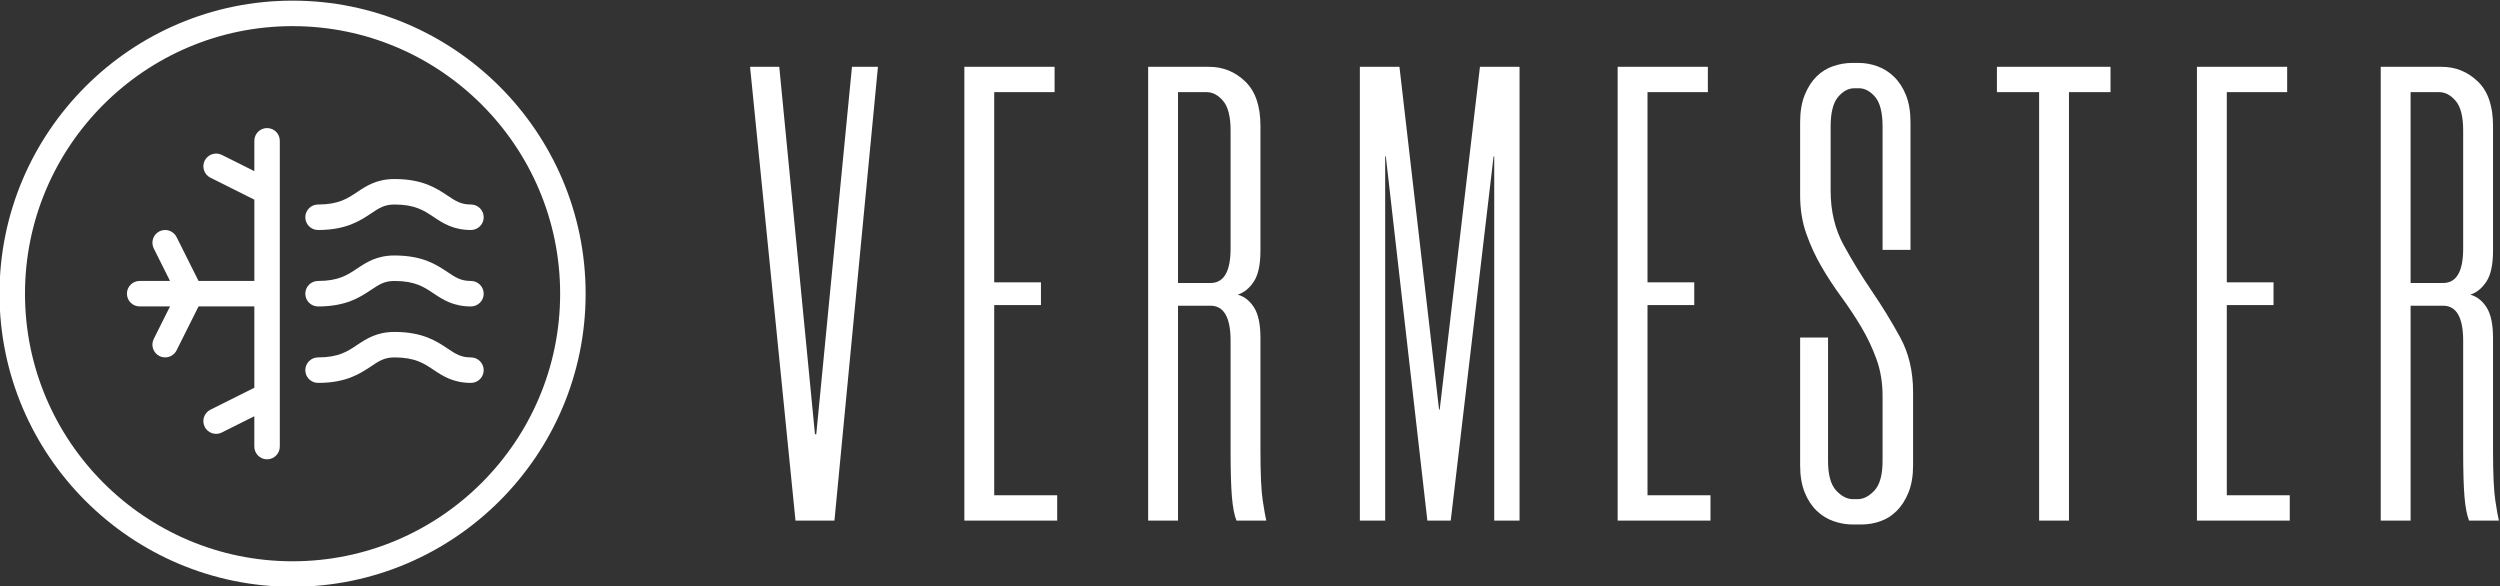 <?xml version="1.0" encoding="UTF-8" standalone="no"?>
<!-- Created with Inkscape (http://www.inkscape.org/) -->

<svg
   xmlns:dc="http://purl.org/dc/elements/1.1/"
   xmlns:cc="http://creativecommons.org/ns#"
   xmlns:rdf="http://www.w3.org/1999/02/22-rdf-syntax-ns#"
   xmlns:svg="http://www.w3.org/2000/svg"
   xmlns="http://www.w3.org/2000/svg"
   xmlns:sodipodi="http://sodipodi.sourceforge.net/DTD/sodipodi-0.dtd"
   xmlns:inkscape="http://www.inkscape.org/namespaces/inkscape"
   version="1.1"
   id="svg2"
   xml:space="preserve"
   width="433.646"
   height="101.693"
   viewBox="0 0 433.646 101.693"
   sodipodi:docname="logo.svg"
   inkscape:version="0.92.4 (5da689c313, 2019-01-14)"><rect x="0" y="0" width="433.646" height="101.693" fill="#333333" stroke="none"/><defs
     id="defs6" /><sodipodi:namedview
     pagecolor="#ffffff"
     bordercolor="#666666"
     borderopacity="1"
     objecttolerance="10"
     gridtolerance="10"
     guidetolerance="10"
     inkscape:pageopacity="0"
     inkscape:pageshadow="2"
     inkscape:window-width="3440"
     inkscape:window-height="1387"
     id="namedview4"
     showgrid="false"
     inkscape:pagecheckerboard="true"
     fit-margin-top="0"
     fit-margin-left="0"
     fit-margin-right="0"
     fit-margin-bottom="0"
     inkscape:zoom="1"
     inkscape:cx="-201.88788"
     inkscape:cy="50.847194"
     inkscape:window-x="1912"
     inkscape:window-y="-8"
     inkscape:window-maximized="1"
     inkscape:current-layer="g10" /><g
     id="g10"
     inkscape:groupmode="layer"
     inkscape:label="Vector Smart Object"
     transform="matrix(1.333,0,0,-1.333,-344.437,447.697)"><g
       id="g12"
       transform="translate(369.256,327.16)"><path
         d="m 0,0 h 3.379 l -5.66,-59.045 H -7.349 L -13.262,0 h 3.801 l 4.646,-47.811 h 0.169 z m 18.51,-3.294 v -24.75 h 6.082 v -2.957 H 18.51 v -24.75 h 8.194 v -3.294 H 14.624 V 0 h 11.742 v -3.294 z m 34.644,-20.611 c 0,-1.802 -0.281,-3.14 -0.845,-4.012 -0.563,-0.873 -1.267,-1.451 -2.111,-1.732 0.844,-0.226 1.548,-0.775 2.111,-1.647 0.564,-0.873 0.845,-2.211 0.845,-4.013 v -14.613 c 0,-3.041 0.099,-5.209 0.296,-6.504 0.197,-1.296 0.351,-2.169 0.464,-2.619 h -3.885 c -0.282,0.732 -0.479,1.774 -0.592,3.125 -0.112,1.352 -0.169,3.351 -0.169,5.998 v 14.275 c 0,3.041 -0.872,4.562 -2.618,4.562 h -4.224 v -27.96 H 38.541 V 0 h 7.94 c 1.802,0 3.365,-0.633 4.688,-1.901 1.323,-1.267 1.985,-3.195 1.985,-5.786 z m -6.504,-4.224 c 1.746,0 2.618,1.492 2.618,4.477 v 15.374 c 0,1.802 -0.323,3.083 -0.971,3.843 -0.647,0.761 -1.365,1.141 -2.154,1.141 H 42.426 V -28.129 Z M 86.869,0 v -59.045 h -3.294 v 47.388 H 83.49 l -5.575,-47.388 h -3.041 l -5.406,47.388 H 69.384 V -59.045 H 66.089 V 0 h 5.153 l 5.153,-44.601 h 0.084 L 81.716,0 Z m 16.652,-3.294 v -24.75 h 6.081 v -2.957 h -6.081 v -24.75 h 8.193 v -3.294 H 99.635 V 0 h 11.741 v -3.294 z m 30.589,-20.527 v 16.05 c 0,1.802 -0.324,3.083 -0.957,3.843 -0.648,0.76 -1.352,1.141 -2.126,1.141 h -0.592 c -0.774,0 -1.478,-0.381 -2.125,-1.141 -0.634,-0.76 -0.958,-2.041 -0.958,-3.843 v -8.363 c 0,-2.647 0.563,-4.998 1.69,-7.053 1.126,-2.056 2.351,-4.055 3.674,-5.998 1.324,-1.942 2.548,-3.942 3.675,-5.997 1.126,-2.056 1.689,-4.435 1.689,-7.138 v -9.545 c 0,-1.351 -0.197,-2.52 -0.591,-3.505 -0.395,-0.986 -0.915,-1.789 -1.535,-2.408 -0.619,-0.619 -1.323,-1.07 -2.126,-1.351 -0.788,-0.282 -1.605,-0.423 -2.463,-0.423 h -1.183 c -0.803,0 -1.605,0.141 -2.421,0.423 -0.831,0.281 -1.563,0.732 -2.211,1.351 -0.647,0.619 -1.183,1.422 -1.577,2.408 -0.394,0.985 -0.591,2.154 -0.591,3.505 v 16.641 h 3.632 v -16.05 c 0,-1.802 0.352,-3.083 1.042,-3.843 0.704,-0.76 1.436,-1.14 2.21,-1.14 h 0.592 c 0.774,0 1.506,0.38 2.21,1.14 0.69,0.76 1.042,2.041 1.042,3.843 v 8.447 c 0,1.746 -0.268,3.351 -0.803,4.815 -0.535,1.464 -1.196,2.858 -1.985,4.181 -0.788,1.324 -1.647,2.619 -2.576,3.886 -0.929,1.267 -1.788,2.577 -2.576,3.928 -0.789,1.352 -1.451,2.787 -1.985,4.308 -0.535,1.52 -0.803,3.182 -0.803,4.984 v 9.545 c 0,1.351 0.197,2.52 0.591,3.506 0.394,0.985 0.916,1.788 1.535,2.407 0.62,0.619 1.338,1.07 2.168,1.352 0.817,0.281 1.633,0.422 2.421,0.422 h 0.93 c 0.802,0 1.591,-0.141 2.379,-0.422 0.802,-0.282 1.52,-0.733 2.168,-1.352 0.648,-0.619 1.183,-1.422 1.577,-2.407 0.394,-0.986 0.591,-2.155 0.591,-3.506 v -16.641 z m 29.66,20.527 h -5.406 v -55.751 h -3.885 v 55.751 h -5.491 V 0 h 14.782 z m 15.132,0 v -24.75 h 6.081 v -2.957 h -6.081 v -24.75 h 8.193 v -3.294 H 175.016 V 0 h 11.741 v -3.294 z m 34.643,-20.611 c 0,-1.802 -0.281,-3.14 -0.844,-4.012 -0.564,-0.873 -1.267,-1.451 -2.112,-1.732 0.845,-0.226 1.548,-0.775 2.112,-1.647 0.563,-0.873 0.844,-2.211 0.844,-4.013 v -14.613 c 0,-3.041 0.099,-5.209 0.296,-6.504 0.197,-1.296 0.352,-2.169 0.465,-2.619 h -3.886 c -0.281,0.732 -0.479,1.774 -0.591,3.125 -0.113,1.352 -0.169,3.351 -0.169,5.998 v 14.275 c 0,3.041 -0.873,4.562 -2.619,4.562 h -4.223 v -27.96 h -3.886 V 0 h 7.94 c 1.802,0 3.365,-0.633 4.688,-1.901 1.324,-1.267 1.985,-3.195 1.985,-5.786 z m -6.504,-4.224 c 1.746,0 2.619,1.492 2.619,4.477 v 15.374 c 0,1.802 -0.324,3.083 -0.972,3.843 -0.647,0.761 -1.365,1.141 -2.154,1.141 h -3.716 v -24.835 z"
         style="fill:#ffffff;fill-opacity:1;fill-rule:nonzero;stroke:none"
         id="path14"
         inkscape:connector-curvature="0" /></g><g
       id="g16"
       transform="translate(293.147,319.192)"><path
         d="m 0,0 c -0.915,0 -1.658,-0.743 -1.658,-1.658 v -3.949 l -4.231,2.115 c -0.819,0.408 -1.815,0.077 -2.226,-0.743 -0.411,-0.818 -0.076,-1.814 0.744,-2.225 l 5.716,-2.858 V -19.896 H -8.92 l -2.859,5.717 c -0.411,0.818 -1.405,1.147 -2.225,0.743 -0.819,-0.412 -1.151,-1.407 -0.743,-2.225 l 2.116,-4.232 h -3.949 c -0.916,0 -1.658,-0.742 -1.658,-1.658 0,-0.915 0.742,-1.658 1.658,-1.658 h 3.949 l -2.116,-4.231 c -0.411,-0.82 -0.076,-1.814 0.743,-2.226 0.239,-0.119 0.491,-0.175 0.739,-0.175 0.611,0 1.195,0.335 1.486,0.915 l 2.859,5.717 h 7.262 V -33.79 l -5.718,-2.859 c -0.818,-0.411 -1.15,-1.406 -0.742,-2.226 0.291,-0.579 0.875,-0.914 1.486,-0.914 0.248,0 0.5,0.056 0.739,0.175 l 4.232,2.116 v -3.949 c 0,-0.915 0.742,-1.658 1.658,-1.658 0.914,0 1.658,0.743 1.658,1.658 V -1.655 C 1.658,-0.742 0.915,0 0,0"
         style="fill:#ffffff;fill-opacity:1;fill-rule:nonzero;stroke:none"
         id="path18"
         inkscape:connector-curvature="0" /></g><g
       id="g20"
       transform="translate(299.779,305.928)"><path
         d="m 0,0 c 3.671,0 5.468,1.201 6.914,2.166 1.035,0.693 1.718,1.15 3.034,1.15 2.666,0 3.834,-0.779 5.071,-1.608 C 16.216,0.908 17.575,0 19.896,0 c 0.916,0 1.659,0.743 1.659,1.658 0,0.916 -0.743,1.658 -1.659,1.658 -1.316,0 -1.999,0.458 -3.034,1.151 C 15.416,5.432 13.619,6.632 9.948,6.632 7.627,6.632 6.268,5.724 5.071,4.925 3.834,4.096 2.666,3.316 0,3.316 -0.915,3.316 -1.658,2.574 -1.658,1.658 -1.658,0.743 -0.915,0 0,0"
         style="fill:#ffffff;fill-opacity:1;fill-rule:nonzero;stroke:none"
         id="path22"
         inkscape:connector-curvature="0" /></g><g
       id="g24"
       transform="translate(319.675,289.348)"><path
         d="m 0,0 c -1.316,0 -2,0.458 -3.034,1.151 -1.446,0.965 -3.243,2.165 -6.914,2.165 -2.321,0 -3.68,-0.908 -4.878,-1.707 C -16.063,0.78 -17.23,0 -19.896,0 c -0.915,0 -1.658,-0.743 -1.658,-1.658 0,-0.916 0.743,-1.658 1.658,-1.658 3.671,0 5.468,1.201 6.914,2.165 1.034,0.694 1.717,1.151 3.034,1.151 2.666,0 3.833,-0.779 5.07,-1.608 1.198,-0.8 2.557,-1.708 4.878,-1.708 0.916,0 1.658,0.743 1.658,1.658 C 1.658,-0.742 0.916,0 0,0"
         style="fill:#ffffff;fill-opacity:1;fill-rule:nonzero;stroke:none"
         id="path26"
         inkscape:connector-curvature="0" /></g><g
       id="g28"
       transform="translate(319.675,299.296)"><path
         d="m 0,0 c -1.316,0 -2,0.457 -3.034,1.151 -1.446,0.964 -3.243,2.165 -6.914,2.165 -2.321,0 -3.68,-0.908 -4.878,-1.707 C -16.063,0.78 -17.23,0 -19.896,0 c -0.915,0 -1.658,-0.743 -1.658,-1.658 0,-0.916 0.743,-1.658 1.658,-1.658 3.671,0 5.468,1.2 6.914,2.166 1.034,0.693 1.717,1.15 3.034,1.15 2.666,0 3.833,-0.779 5.07,-1.608 1.198,-0.8 2.557,-1.708 4.878,-1.708 0.916,0 1.658,0.743 1.658,1.658 C 1.658,-0.742 0.916,0 0,0"
         style="fill:#ffffff;fill-opacity:1;fill-rule:nonzero;stroke:none"
         id="path30"
         inkscape:connector-curvature="0" /></g><g
       id="g32"
       transform="translate(296.463,335.773)"><path
         d="m 0,0 c -21.027,0 -38.135,-17.107 -38.135,-38.135 0,-21.027 17.108,-38.135 38.135,-38.135 21.027,0 38.135,17.108 38.135,38.135 C 38.135,-17.107 21.027,0 0,0 Z m 0,-72.954 c -19.2,0 -34.819,15.619 -34.819,34.819 0,19.2 15.619,34.819 34.819,34.819 19.2,0 34.819,-15.619 34.819,-34.819 0,-19.2 -15.619,-34.819 -34.819,-34.819"
         style="fill:#ffffff;fill-opacity:1;fill-rule:nonzero;stroke:none"
         id="path34"
         inkscape:connector-curvature="0" /></g></g></svg>